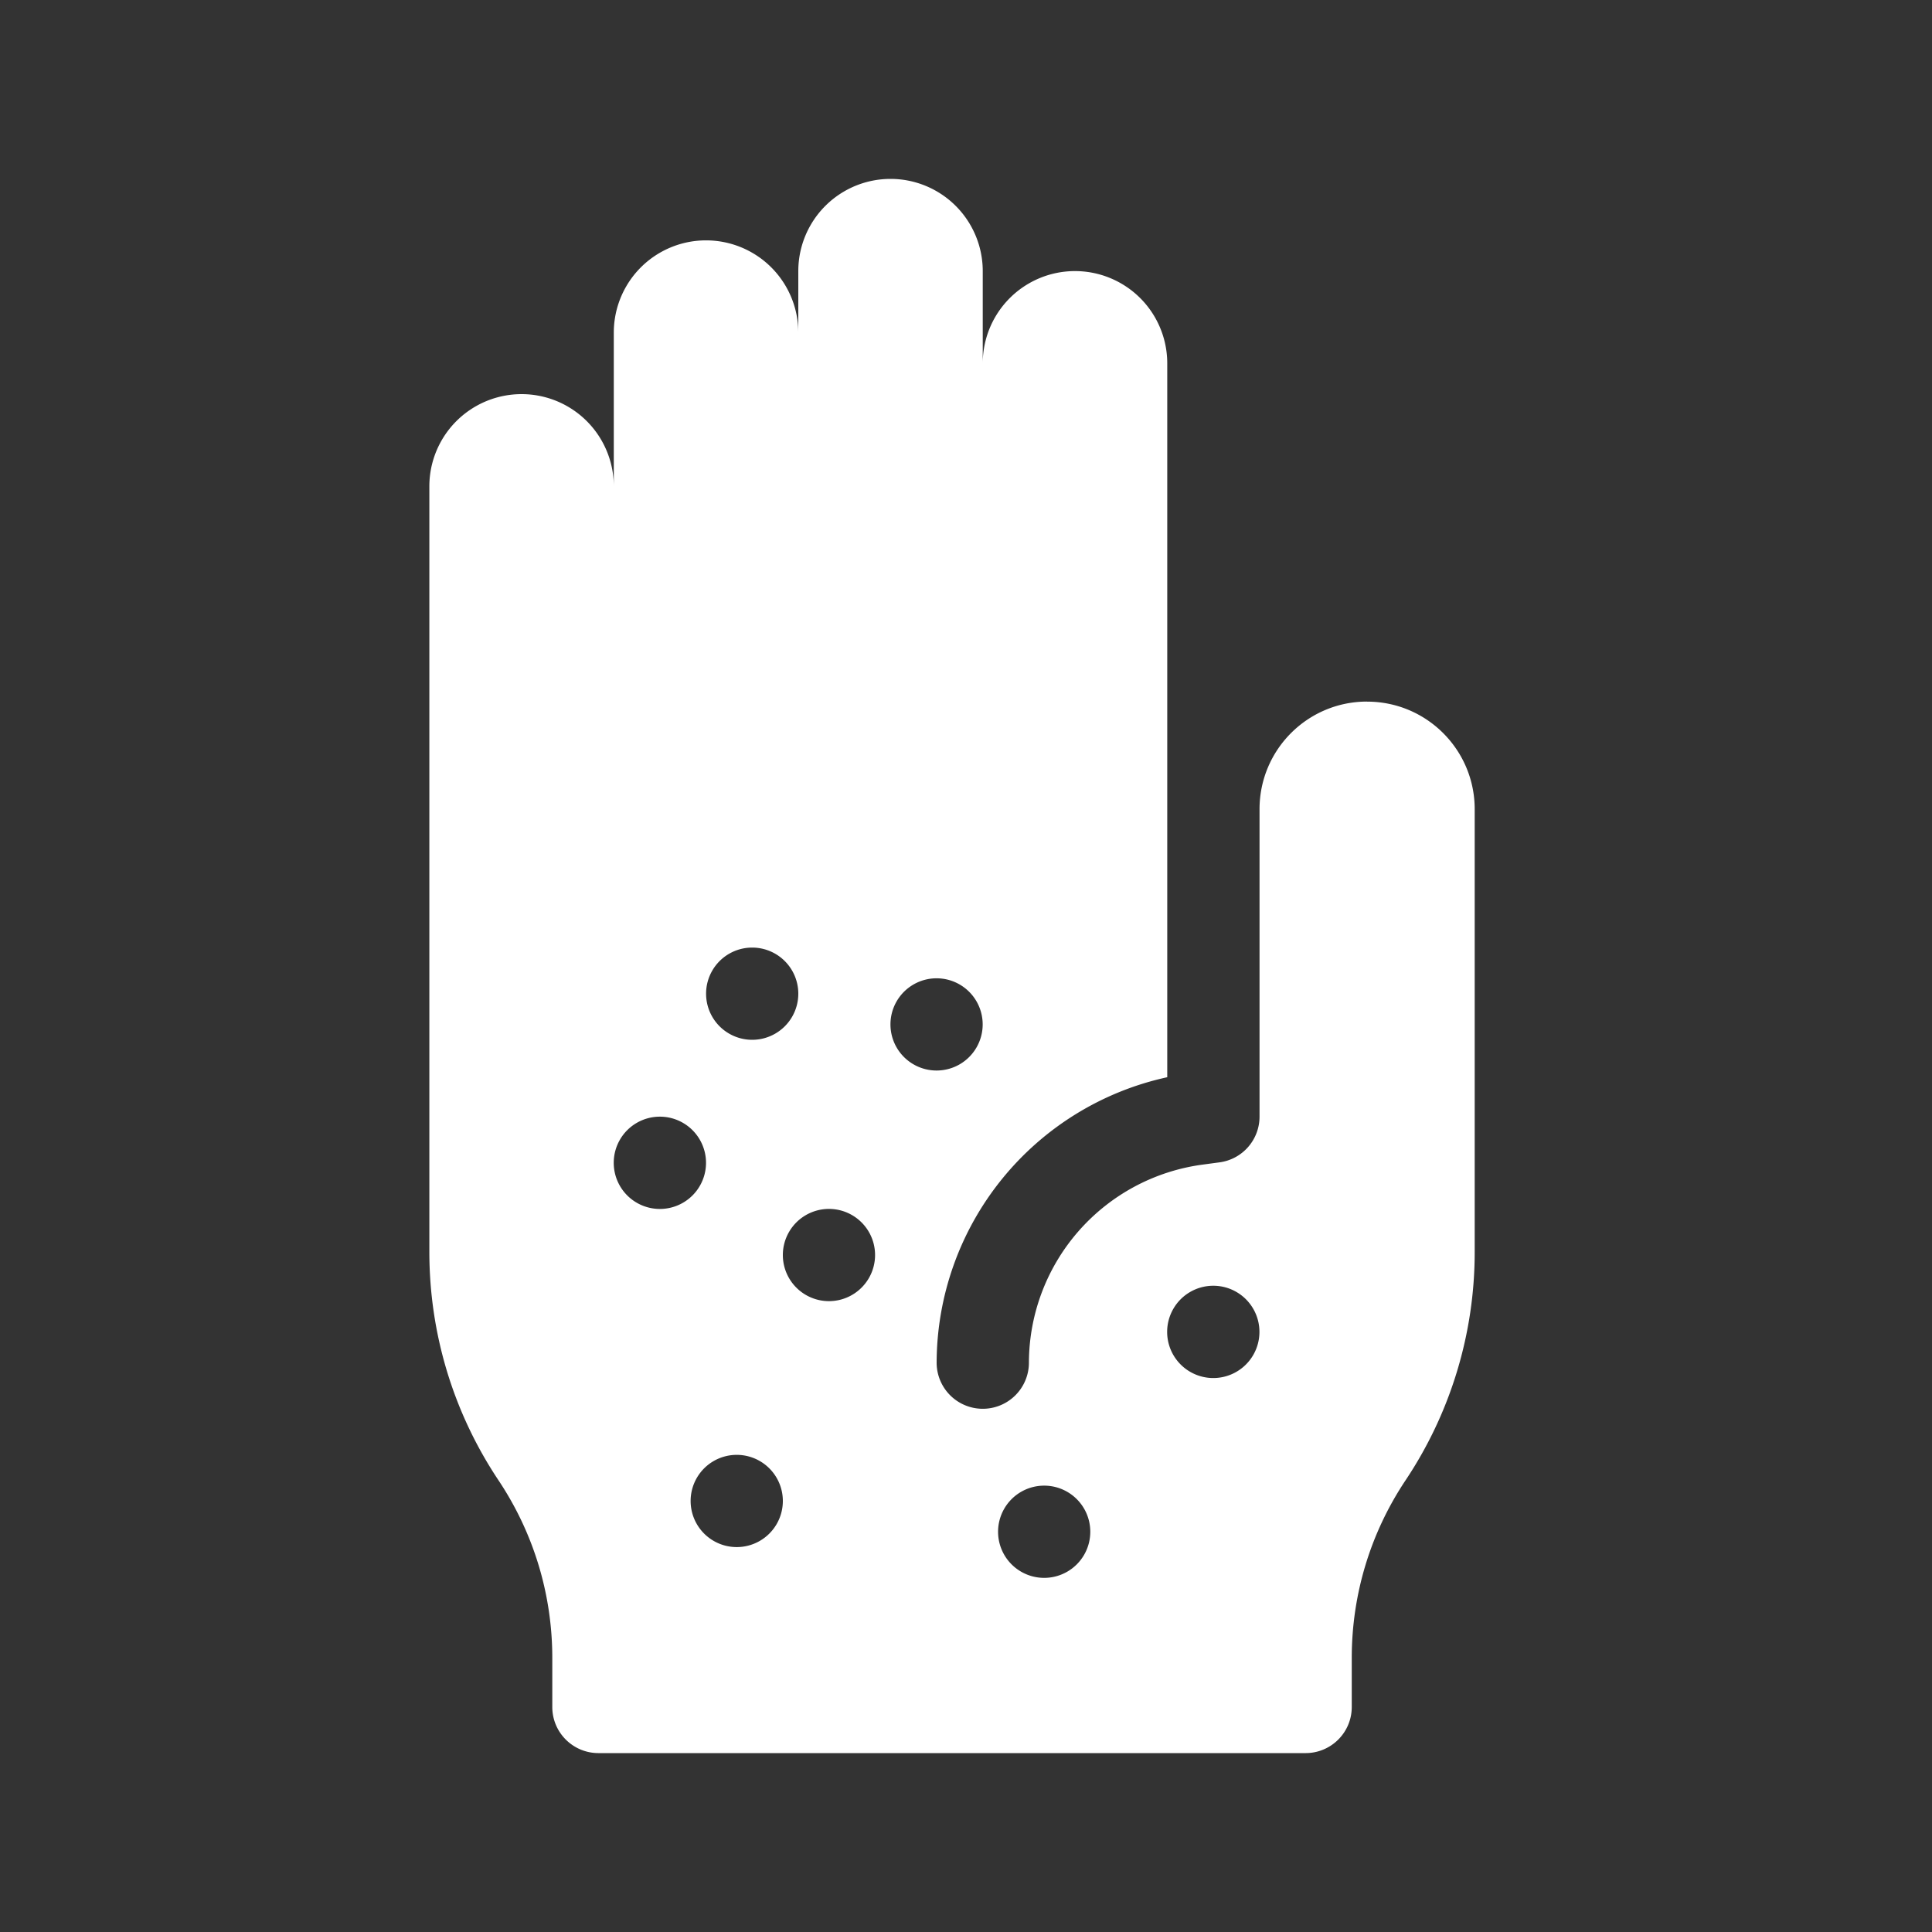 <svg width="30" height="30" viewBox="0 0 30 30" xmlns="http://www.w3.org/2000/svg">
    <rect x="0" y="0" width="30" height="30" fill="#333333" stroke="none"/>
    <g fill="none" fill-rule="evenodd">
        <path d="M0 0h30v30H0z"/>
        <path d="M21.228 10.894c-.923 0-1.67.748-1.67 1.671v4.774a.716.716 0 0 1-.622.71l-.268.036a3.11 3.11 0 0 0-2.691 3.074.716.716 0 0 1-1.433 0 4.55 4.55 0 0 1 3.581-4.432V5.642a1.432 1.432 0 1 0-2.865 0V4.21a1.432 1.432 0 1 0-2.864 0v.955a1.432 1.432 0 1 0-2.865 0v2.387a1.432 1.432 0 1 0-2.864 0v11.885c0 1.268.371 2.496 1.075 3.551.546.82.834 1.773.834 2.757v.761c0 .396.321.716.717.716h10.98c.396 0 .717-.32.717-.716v-.761c0-.984.288-1.938.834-2.757a6.382 6.382 0 0 0 1.075-3.55v-6.873c0-.923-.748-1.67-1.67-1.67zm-9.548 3.82a.716.716 0 1 1 0 1.432.716.716 0 0 1 0-1.432zM9.53 18.056a.716.716 0 1 1 1.433 0 .716.716 0 0 1-1.433 0zm1.91 5.967a.716.716 0 1 1 0-1.432.716.716 0 0 1 0 1.432zm1.432-3.819a.716.716 0 1 1 0-1.432.716.716 0 0 1 0 1.432zm.955-4.297a.716.716 0 1 1 1.432 0 .716.716 0 0 1-1.432 0zm2.387 8.594a.716.716 0 1 1 0-1.432.716.716 0 0 1 0 1.432zm2.626-3.103a.716.716 0 1 1 0-1.433.716.716 0 0 1 0 1.433z" fill="#FFF" fill-rule="nonzero"/>
    </g>
</svg>
